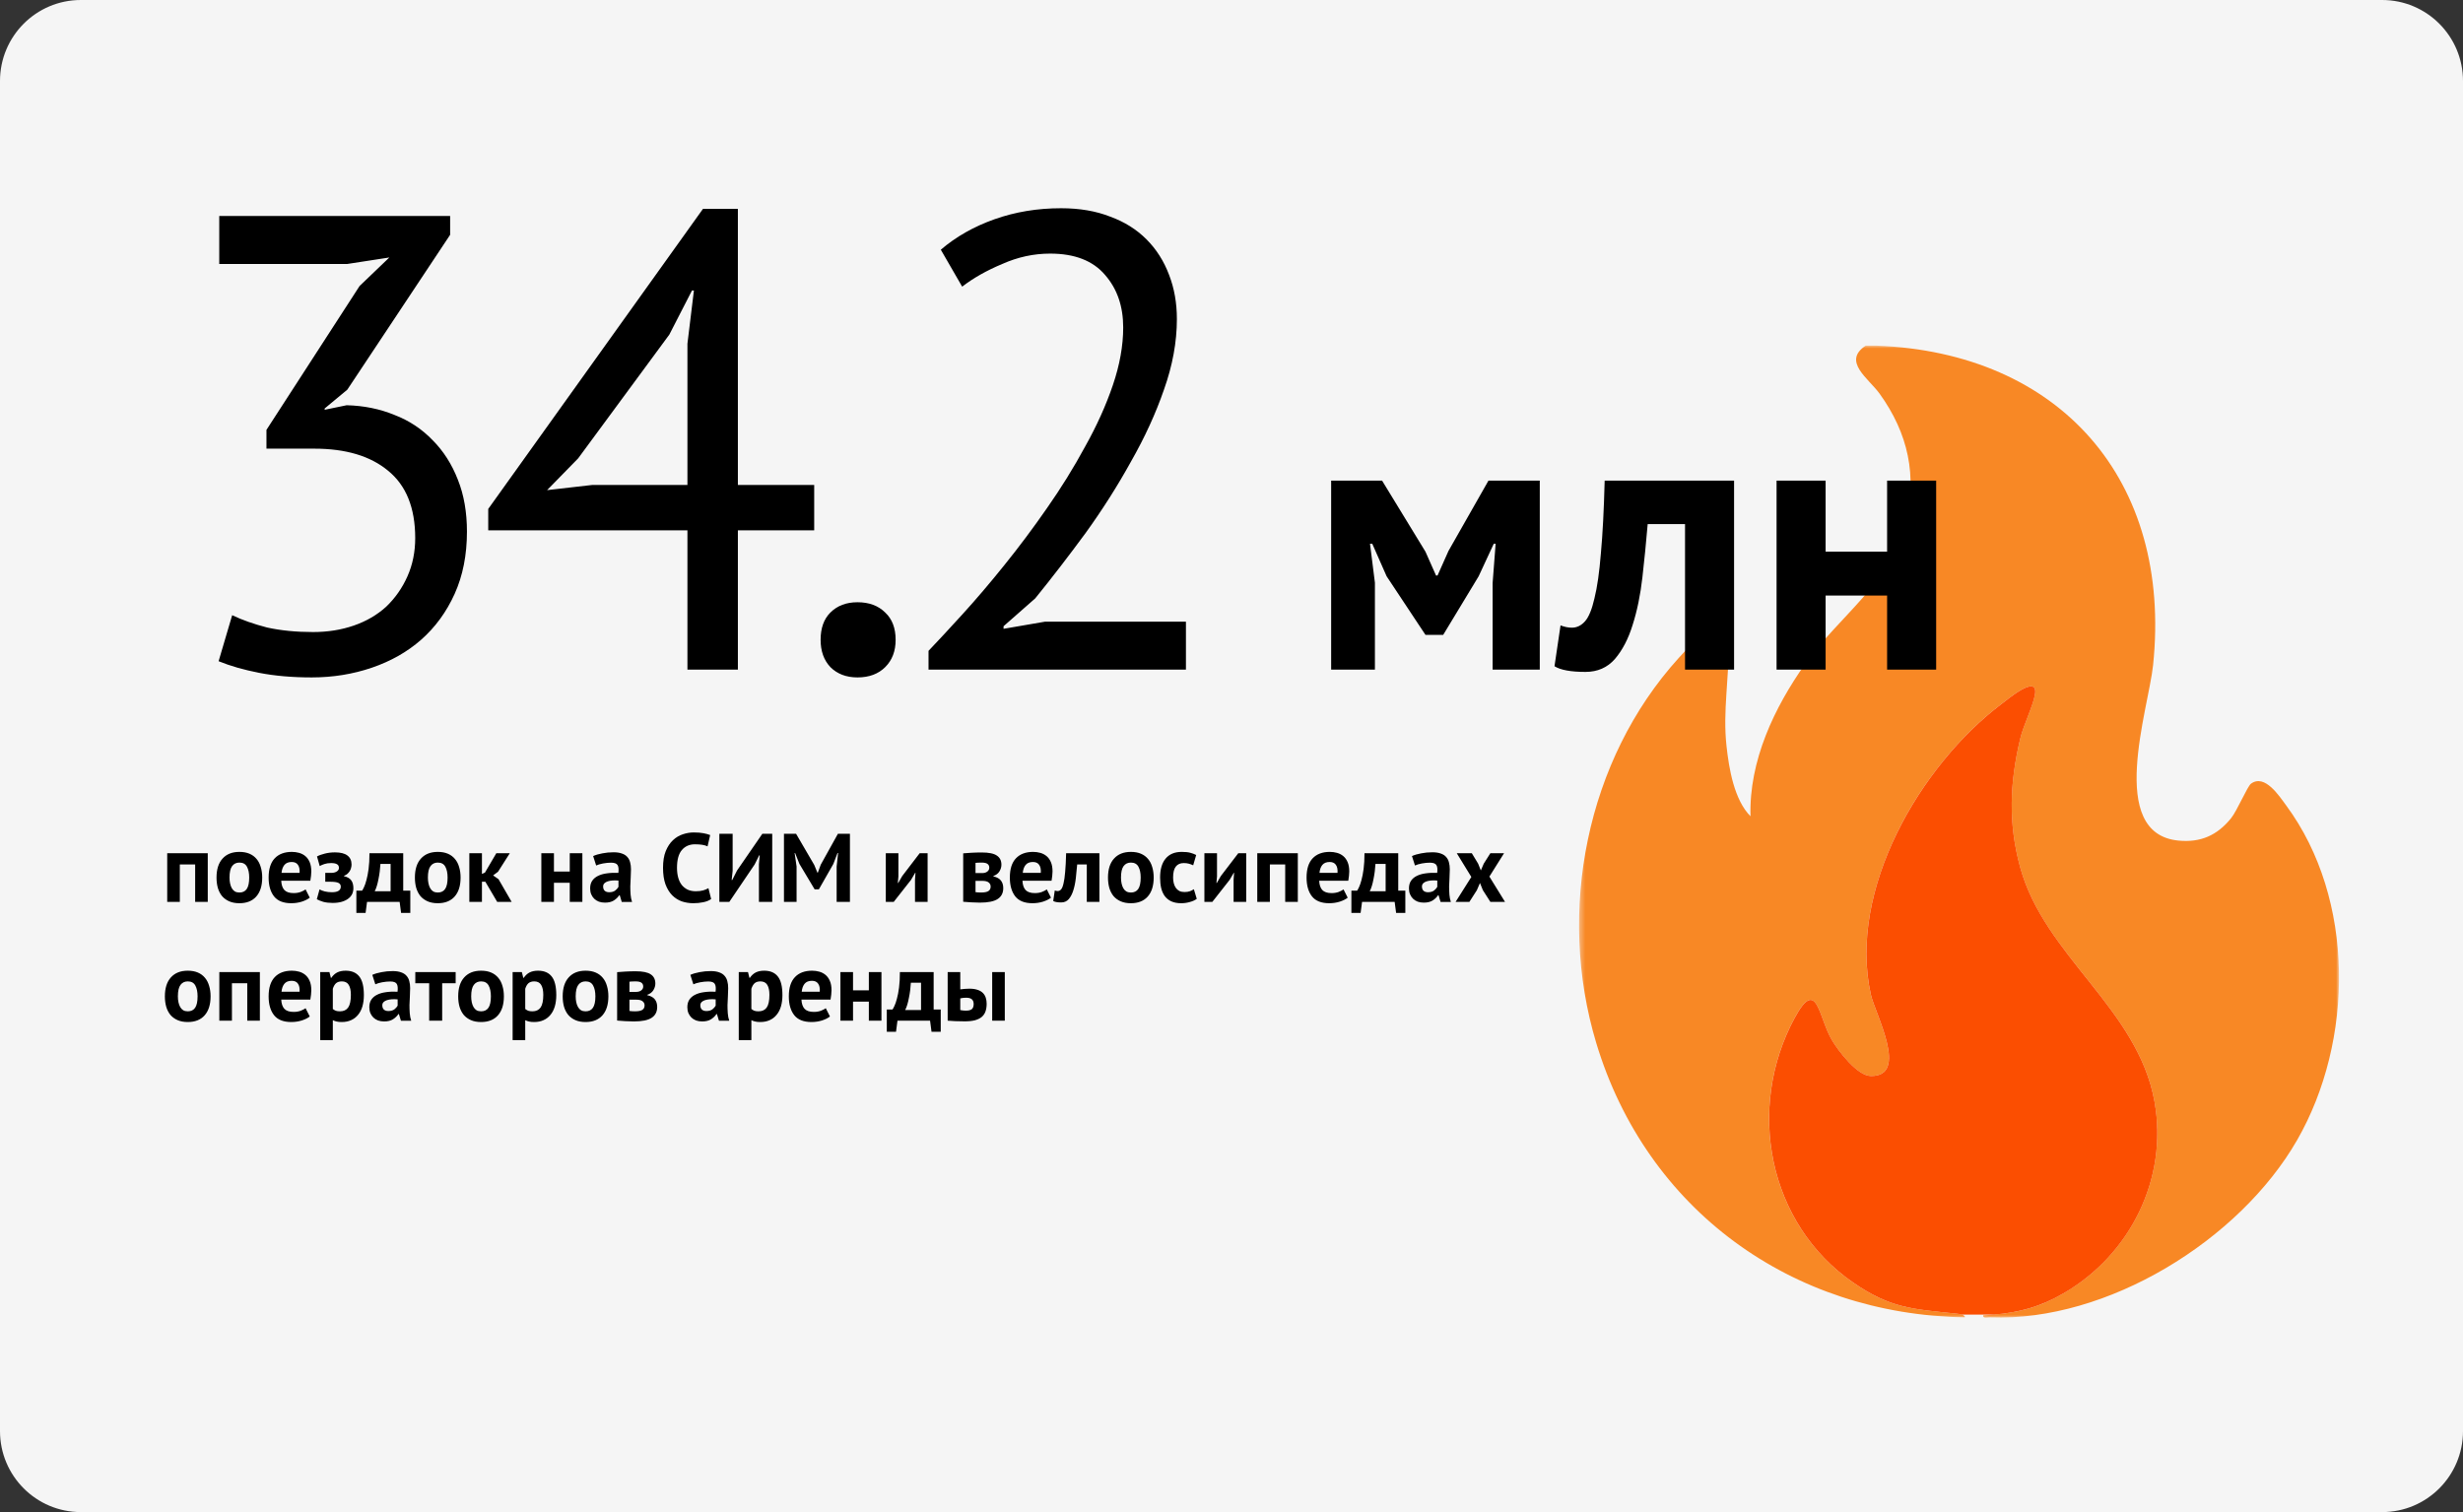 <svg width="456" height="280" viewBox="0 0 456 280" fill="none" xmlns="http://www.w3.org/2000/svg">
<rect x="0" y="0" width="456" height="280" fill="#333333" stroke="none"/>
<g clip-path="url(#clip0_197_11341)">
<path d="M441.033 0H14.967C6.701 0 0 6.716 0 15V265C0 273.284 6.701 280 14.967 280H441.033C449.299 280 456 273.284 456 265V15C456 6.716 449.299 0 441.033 0Z" fill="#F5F5F5"/>
<mask id="mask0_197_11341" style="mask-type:luminance" maskUnits="userSpaceOnUse" x="292" y="64" width="142" height="180">
<path d="M433.05 64H292.358V244H433.05V64Z" fill="white"/>
</mask>
<g mask="url(#mask0_197_11341)">
<path d="M347.32 64C381.359 65.272 402.187 88.842 398.624 123.163C397.768 131.396 389.935 154.348 403.31 155.655C407.422 156.057 410.482 154.691 413.046 151.532C414.192 150.121 416.077 145.607 416.756 145.114C419.31 143.262 421.957 147.376 423.272 149.157C436.072 166.496 435.831 192.784 425.277 211.136C414.605 229.691 390.127 244.783 368.471 243.944C368.017 243.925 367.078 244.226 367.168 243.571C372.846 243.27 377.111 242.347 382.023 239.498C394.35 232.353 401.414 218.307 398.89 204.044C395.834 186.772 378.546 177.105 374.014 160.624C371.783 152.511 372.068 144.945 374.014 136.798C374.619 134.28 376.398 130.711 376.744 128.625C377.401 124.661 371.64 129.533 370.571 130.342C355.491 141.73 342.032 164.829 346.374 184.216C347.154 187.698 353.504 199.33 346.37 199.251C343.839 199.221 340.366 194.629 339.149 192.588C336.648 188.391 336.452 180.753 332.27 188.466C323.208 205.173 327.32 226.597 343.077 237.484C349.975 242.25 354.034 242.396 362.061 243.232C362.444 243.274 363.822 243.383 363.788 243.936C331.707 243.439 304.84 224.022 295.531 193.138C288.19 168.785 293.665 140.743 310.792 121.846C312.019 120.49 315.842 116.24 317.479 116.327C319.116 116.413 319.965 117.84 320.005 119.406C320.167 125.614 318.928 131.592 319.645 138.142C320.103 142.355 321.072 148.122 324.088 151.152C323.791 140.909 328.477 131.02 334.271 122.858C340.526 114.049 349.918 108.037 352.742 97.06C355.036 88.142 353.279 80.248 347.988 72.896C345.961 70.08 340.988 66.91 345.435 63.996H347.309L347.32 64Z" fill="#F88825"/>
<path d="M382.027 239.501C377.713 242.001 373.901 243.014 369.193 243.432H363.219C362.802 243.304 362.284 243.258 362.069 243.236C354.041 242.4 349.982 242.253 343.084 237.487C327.329 226.6 323.217 205.173 332.278 188.47C336.461 180.756 336.652 188.394 339.157 192.592C340.373 194.632 343.846 199.225 346.378 199.251C353.512 199.33 347.158 187.698 346.381 184.216C342.04 164.829 355.498 141.73 370.578 130.342C371.648 129.536 377.409 124.661 376.751 128.625C376.406 130.715 374.622 134.28 374.021 136.802C372.073 144.945 371.787 152.515 374.021 160.627C378.55 177.105 395.838 186.776 398.895 204.044C401.421 218.307 394.359 232.353 382.031 239.501H382.027Z" fill="#FB4E01"/>
</g>
<path d="M57.953 117.04C60.667 117.04 63.182 116.64 65.497 115.84C67.812 115.04 69.807 113.88 71.484 112.36C73.16 110.76 74.477 108.88 75.435 106.72C76.393 104.56 76.872 102.2 76.872 99.64C76.872 94.04 75.195 89.88 71.843 87.16C68.57 84.44 64.02 83.08 58.193 83.08H49.332V79.6L66.574 52.96L72.082 47.68L64.299 48.88H40.591V40H83.338V43.48L64.299 72.16L60.109 75.64V75.88L64.18 75.04C67.373 75.12 70.326 75.72 73.04 76.84C75.754 77.88 78.109 79.44 80.105 81.52C82.1 83.52 83.657 85.96 84.775 88.84C85.892 91.64 86.451 94.84 86.451 98.44C86.451 102.76 85.692 106.6 84.176 109.96C82.659 113.32 80.584 116.16 77.95 118.48C75.395 120.72 72.362 122.44 68.849 123.64C65.337 124.84 61.625 125.44 57.714 125.44C54.122 125.44 50.889 125.16 48.015 124.6C45.141 124.04 42.627 123.32 40.472 122.44L42.986 113.92C44.822 114.8 46.977 115.56 49.452 116.2C52.006 116.76 54.84 117.04 57.953 117.04ZM150.741 98.2H136.612V124H127.272V98.2H90.393V94.24L130.146 38.68H136.612V89.8H150.741V98.2ZM127.272 63.64L128.47 53.8H128.11L123.92 61.96L107.037 84.88L101.289 90.76L109.671 89.8H127.272V63.64ZM151.928 118.48C151.928 116.32 152.527 114.64 153.724 113.44C155.002 112.16 156.678 111.52 158.753 111.52C160.909 111.52 162.625 112.16 163.902 113.44C165.179 114.64 165.818 116.32 165.818 118.48C165.818 120.56 165.179 122.24 163.902 123.52C162.625 124.8 160.909 125.44 158.753 125.44C156.678 125.44 155.002 124.8 153.724 123.52C152.527 122.24 151.928 120.56 151.928 118.48ZM217.888 59.08C217.888 63.32 217.089 67.68 215.493 72.16C213.976 76.56 211.941 81 209.386 85.48C206.912 89.96 204.118 94.36 201.005 98.68C197.891 102.92 194.778 106.96 191.665 110.8L185.798 115.96V116.44L193.461 115.12H219.564V124H171.908V120.52C173.665 118.68 175.78 116.4 178.255 113.68C180.729 110.96 183.283 107.96 185.918 104.68C188.632 101.32 191.266 97.8 193.82 94.12C196.455 90.36 198.809 86.56 200.885 82.72C203.04 78.88 204.756 75.08 206.034 71.32C207.311 67.56 207.949 64 207.949 60.64C207.949 56.72 206.832 53.48 204.597 50.92C202.362 48.28 198.969 46.96 194.419 46.96C191.386 46.96 188.432 47.6 185.559 48.88C182.685 50.08 180.21 51.48 178.135 53.08L174.183 46.24C176.977 43.84 180.29 41.96 184.122 40.6C187.953 39.24 192.064 38.56 196.455 38.56C199.887 38.56 202.92 39.08 205.555 40.12C208.189 41.08 210.424 42.48 212.26 44.32C214.096 46.16 215.493 48.36 216.451 50.92C217.409 53.4 217.888 56.12 217.888 59.08Z" fill="black"/>
<path d="M276.344 107.97L276.902 100.69H276.553L273.759 106.71L267.194 117.56H263.911L256.717 106.71L254.063 100.69H253.643L254.551 107.9V124H246.449V89H255.879L263.911 102.16L265.867 106.57H266.146L268.172 102.02L275.575 89H285.075V124H276.344V107.97ZM311.967 97.05H305.052C304.772 100.363 304.446 103.653 304.074 106.92C303.702 110.187 303.096 113.127 302.258 115.74C301.467 118.307 300.372 120.407 298.975 122.04C297.578 123.627 295.762 124.42 293.527 124.42C290.826 124.42 288.917 124.07 287.8 123.37L288.917 115.81C289.662 116.09 290.361 116.23 291.012 116.23C291.943 116.23 292.759 115.833 293.457 115.04C294.156 114.247 294.737 112.823 295.203 110.77C295.715 108.717 296.111 105.94 296.391 102.44C296.717 98.893 296.949 94.413 297.089 89H321.047V124H311.967V97.05ZM349.379 110.28H337.994V124H328.914V89H337.994V102.16H349.379V89H358.46V124H349.379V110.28Z" fill="black"/>
<path d="M36.131 160.07H33.293V167H30.958V158H38.466V167H36.131V160.07ZM40.087 162.5C40.087 160.976 40.458 159.806 41.2 158.99C41.942 158.162 42.984 157.748 44.325 157.748C45.044 157.748 45.666 157.862 46.193 158.09C46.72 158.318 47.157 158.642 47.504 159.062C47.852 159.47 48.109 159.968 48.276 160.556C48.456 161.144 48.546 161.792 48.546 162.5C48.546 164.024 48.175 165.2 47.432 166.028C46.702 166.844 45.666 167.252 44.325 167.252C43.607 167.252 42.984 167.138 42.457 166.91C41.93 166.682 41.487 166.364 41.128 165.956C40.781 165.536 40.517 165.032 40.338 164.444C40.17 163.856 40.087 163.208 40.087 162.5ZM42.493 162.5C42.493 162.896 42.529 163.262 42.601 163.598C42.673 163.934 42.781 164.228 42.924 164.48C43.068 164.732 43.254 164.93 43.481 165.074C43.721 165.206 44.002 165.272 44.325 165.272C44.936 165.272 45.391 165.05 45.69 164.606C45.989 164.162 46.139 163.46 46.139 162.5C46.139 161.672 46.002 161.006 45.726 160.502C45.451 159.986 44.984 159.728 44.325 159.728C43.75 159.728 43.301 159.944 42.978 160.376C42.655 160.808 42.493 161.516 42.493 162.5ZM57.349 166.226C56.989 166.514 56.498 166.76 55.876 166.964C55.265 167.156 54.612 167.252 53.918 167.252C52.469 167.252 51.41 166.832 50.739 165.992C50.069 165.14 49.733 163.976 49.733 162.5C49.733 160.916 50.11 159.728 50.865 158.936C51.619 158.144 52.679 157.748 54.044 157.748C54.499 157.748 54.942 157.808 55.373 157.928C55.804 158.048 56.187 158.246 56.522 158.522C56.858 158.798 57.127 159.17 57.331 159.638C57.534 160.106 57.636 160.688 57.636 161.384C57.636 161.636 57.618 161.906 57.582 162.194C57.558 162.482 57.516 162.782 57.456 163.094H52.068C52.104 163.85 52.296 164.42 52.643 164.804C53.002 165.188 53.577 165.38 54.367 165.38C54.858 165.38 55.295 165.308 55.678 165.164C56.073 165.008 56.373 164.852 56.576 164.696L57.349 166.226ZM54.008 159.62C53.397 159.62 52.942 159.806 52.643 160.178C52.355 160.538 52.182 161.024 52.122 161.636H55.463C55.511 160.988 55.409 160.49 55.157 160.142C54.918 159.794 54.535 159.62 54.008 159.62ZM60.219 163.274V161.636H61.315C61.734 161.636 62.075 161.552 62.338 161.384C62.614 161.216 62.751 160.994 62.751 160.718C62.751 160.394 62.632 160.166 62.392 160.034C62.153 159.89 61.788 159.818 61.297 159.818C60.83 159.818 60.416 159.878 60.057 159.998C59.698 160.118 59.411 160.244 59.195 160.376L58.692 158.594C59.051 158.39 59.525 158.216 60.111 158.072C60.71 157.916 61.344 157.838 62.015 157.838C63.045 157.838 63.811 158.03 64.314 158.414C64.829 158.798 65.086 159.356 65.086 160.088C65.086 160.292 65.056 160.502 64.996 160.718C64.949 160.922 64.865 161.12 64.745 161.312C64.625 161.504 64.476 161.678 64.296 161.834C64.128 161.978 63.925 162.092 63.685 162.176V162.248C64.32 162.392 64.769 162.65 65.032 163.022C65.296 163.382 65.427 163.868 65.427 164.48C65.427 164.864 65.35 165.224 65.194 165.56C65.038 165.884 64.799 166.166 64.476 166.406C64.164 166.646 63.769 166.838 63.29 166.982C62.811 167.126 62.242 167.198 61.584 167.198C60.925 167.198 60.351 167.132 59.86 167C59.381 166.856 58.98 166.694 58.656 166.514L59.159 164.696C59.435 164.852 59.764 164.978 60.147 165.074C60.542 165.17 60.979 165.218 61.458 165.218C62.548 165.218 63.093 164.87 63.093 164.174C63.093 163.862 62.949 163.634 62.662 163.49C62.386 163.346 61.865 163.274 61.099 163.274H60.219ZM75.964 169.052H74.258L73.988 167H67.954L67.684 169.052H65.978V164.93H67.037C67.133 164.798 67.253 164.576 67.397 164.264C67.552 163.94 67.702 163.502 67.846 162.95C68.001 162.398 68.133 161.714 68.241 160.898C68.349 160.082 68.403 159.116 68.403 158H74.653V164.93H75.964V169.052ZM72.318 165.038V159.98H70.432C70.408 160.412 70.366 160.874 70.306 161.366C70.246 161.846 70.169 162.314 70.073 162.77C69.989 163.226 69.887 163.652 69.767 164.048C69.648 164.444 69.516 164.774 69.372 165.038H72.318ZM76.814 162.5C76.814 160.976 77.186 159.806 77.928 158.99C78.671 158.162 79.712 157.748 81.053 157.748C81.772 157.748 82.394 157.862 82.921 158.09C83.448 158.318 83.885 158.642 84.232 159.062C84.579 159.47 84.837 159.968 85.005 160.556C85.184 161.144 85.274 161.792 85.274 162.5C85.274 164.024 84.903 165.2 84.16 166.028C83.43 166.844 82.394 167.252 81.053 167.252C80.335 167.252 79.712 167.138 79.185 166.91C78.659 166.682 78.216 166.364 77.856 165.956C77.509 165.536 77.246 165.032 77.066 164.444C76.898 163.856 76.814 163.208 76.814 162.5ZM79.221 162.5C79.221 162.896 79.257 163.262 79.329 163.598C79.401 163.934 79.509 164.228 79.652 164.48C79.796 164.732 79.982 164.93 80.209 165.074C80.449 165.206 80.73 165.272 81.053 165.272C81.664 165.272 82.119 165.05 82.418 164.606C82.718 164.162 82.867 163.46 82.867 162.5C82.867 161.672 82.73 161.006 82.454 160.502C82.179 159.986 81.712 159.728 81.053 159.728C80.478 159.728 80.029 159.944 79.706 160.376C79.383 160.808 79.221 161.516 79.221 162.5ZM89.856 163.274H89.227V167H86.892V158H89.227V161.834L89.784 161.582L91.885 158H94.382L92.209 161.42L91.293 162.104L92.299 162.806L94.723 167H92.047L89.856 163.274ZM105.485 163.472H102.557V167H100.223V158H102.557V161.384H105.485V158H107.82V167H105.485V163.472ZM109.815 158.522C110.294 158.306 110.863 158.138 111.522 158.018C112.18 157.886 112.869 157.82 113.587 157.82C114.21 157.82 114.731 157.898 115.15 158.054C115.569 158.198 115.898 158.408 116.138 158.684C116.389 158.96 116.563 159.29 116.658 159.674C116.766 160.058 116.82 160.49 116.82 160.97C116.82 161.498 116.802 162.032 116.766 162.572C116.73 163.1 116.706 163.622 116.694 164.138C116.694 164.654 116.712 165.158 116.748 165.65C116.784 166.13 116.874 166.586 117.018 167.018H115.114L114.737 165.776H114.647C114.407 166.148 114.072 166.472 113.641 166.748C113.222 167.012 112.677 167.144 112.007 167.144C111.588 167.144 111.21 167.084 110.875 166.964C110.54 166.832 110.253 166.652 110.013 166.424C109.774 166.184 109.588 165.908 109.456 165.596C109.325 165.272 109.259 164.912 109.259 164.516C109.259 163.964 109.378 163.502 109.618 163.13C109.869 162.746 110.223 162.44 110.678 162.212C111.145 161.972 111.695 161.81 112.33 161.726C112.977 161.63 113.695 161.6 114.485 161.636C114.569 160.964 114.521 160.484 114.342 160.196C114.162 159.896 113.761 159.746 113.138 159.746C112.671 159.746 112.174 159.794 111.647 159.89C111.133 159.986 110.708 160.112 110.372 160.268L109.815 158.522ZM112.779 165.218C113.246 165.218 113.617 165.116 113.893 164.912C114.168 164.696 114.371 164.468 114.503 164.228V163.058C114.132 163.022 113.773 163.016 113.426 163.04C113.09 163.064 112.791 163.118 112.528 163.202C112.264 163.286 112.055 163.406 111.899 163.562C111.743 163.718 111.665 163.916 111.665 164.156C111.665 164.492 111.761 164.756 111.953 164.948C112.156 165.128 112.432 165.218 112.779 165.218ZM131.662 166.478C131.278 166.754 130.787 166.952 130.189 167.072C129.602 167.192 128.997 167.252 128.375 167.252C127.62 167.252 126.902 167.138 126.219 166.91C125.549 166.67 124.956 166.292 124.441 165.776C123.927 165.248 123.513 164.57 123.202 163.742C122.903 162.902 122.753 161.888 122.753 160.7C122.753 159.464 122.921 158.432 123.256 157.604C123.603 156.764 124.046 156.092 124.585 155.588C125.136 155.072 125.747 154.706 126.417 154.49C127.088 154.262 127.758 154.148 128.429 154.148C129.147 154.148 129.752 154.196 130.243 154.292C130.746 154.388 131.159 154.502 131.482 154.634L130.997 156.722C130.722 156.59 130.392 156.494 130.009 156.434C129.638 156.374 129.183 156.344 128.644 156.344C127.65 156.344 126.848 156.698 126.237 157.406C125.639 158.114 125.339 159.212 125.339 160.7C125.339 161.348 125.411 161.942 125.555 162.482C125.699 163.01 125.914 163.466 126.202 163.85C126.501 164.222 126.866 164.516 127.297 164.732C127.74 164.936 128.249 165.038 128.824 165.038C129.363 165.038 129.818 164.984 130.189 164.876C130.56 164.768 130.883 164.63 131.159 164.462L131.662 166.478ZM140.509 160.016L140.653 158.378H140.563L139.719 160.07L135.031 167H133.181V154.4H135.642V161.258L135.462 162.95H135.57L136.45 161.204L141.138 154.4H142.97V167H140.509V160.016ZM154.896 160.466L155.165 157.964H155.057L154.285 159.98L151.609 164.678H150.819L147.999 159.962L147.208 157.964H147.119L147.478 160.448V167H145.143V154.4H147.388L150.747 160.16L151.339 161.6H151.411L151.95 160.124L155.129 154.4H157.356V167H154.896V160.466ZM169.403 162.896L169.493 161.618H169.439L168.666 162.932L165.469 167H163.997V158H166.332V162.284L166.224 163.508H166.296L167.032 162.23L170.265 158H171.738V167H169.403V162.896ZM178.326 158.018C178.745 157.982 179.248 157.946 179.835 157.91C180.434 157.874 181.074 157.856 181.757 157.856C183.074 157.856 184.008 158.048 184.559 158.432C185.121 158.804 185.403 159.368 185.403 160.124C185.403 160.544 185.283 160.952 185.044 161.348C184.804 161.744 184.427 162.032 183.912 162.212V162.284C184.559 162.428 185.026 162.686 185.313 163.058C185.6 163.418 185.744 163.886 185.744 164.462C185.744 165.362 185.397 166.034 184.702 166.478C184.02 166.922 182.918 167.144 181.397 167.144C180.895 167.144 180.362 167.126 179.799 167.09C179.236 167.066 178.745 167.03 178.326 166.982V158.018ZM180.607 165.2C180.775 165.224 180.931 165.242 181.074 165.254C181.218 165.266 181.397 165.272 181.613 165.272C182.26 165.272 182.721 165.182 182.996 165.002C183.271 164.822 183.409 164.546 183.409 164.174C183.409 163.862 183.289 163.61 183.05 163.418C182.822 163.214 182.409 163.112 181.811 163.112H180.607V165.2ZM181.847 161.672C182.23 161.672 182.541 161.582 182.78 161.402C183.032 161.21 183.158 160.97 183.158 160.682C183.158 160.37 183.05 160.136 182.834 159.98C182.631 159.812 182.254 159.728 181.703 159.728C181.427 159.728 181.206 159.734 181.038 159.746C180.883 159.758 180.739 159.77 180.607 159.782V161.672H181.847ZM194.579 166.226C194.219 166.514 193.728 166.76 193.106 166.964C192.495 167.156 191.843 167.252 191.148 167.252C189.699 167.252 188.64 166.832 187.969 165.992C187.299 165.14 186.963 163.976 186.963 162.5C186.963 160.916 187.34 159.728 188.095 158.936C188.849 158.144 189.909 157.748 191.274 157.748C191.729 157.748 192.172 157.808 192.603 157.928C193.034 158.048 193.417 158.246 193.752 158.522C194.088 158.798 194.357 159.17 194.561 159.638C194.764 160.106 194.866 160.688 194.866 161.384C194.866 161.636 194.848 161.906 194.812 162.194C194.788 162.482 194.746 162.782 194.686 163.094H189.298C189.334 163.85 189.526 164.42 189.873 164.804C190.232 165.188 190.807 165.38 191.597 165.38C192.088 165.38 192.525 165.308 192.908 165.164C193.303 165.008 193.603 164.852 193.806 164.696L194.579 166.226ZM191.238 159.62C190.627 159.62 190.172 159.806 189.873 160.178C189.586 160.538 189.412 161.024 189.352 161.636H192.693C192.741 160.988 192.639 160.49 192.387 160.142C192.148 159.794 191.765 159.62 191.238 159.62ZM201.208 160.07H199.43C199.358 160.922 199.274 161.768 199.179 162.608C199.083 163.448 198.927 164.204 198.712 164.876C198.508 165.536 198.227 166.076 197.867 166.496C197.508 166.904 197.041 167.108 196.466 167.108C195.772 167.108 195.281 167.018 194.994 166.838L195.281 164.894C195.473 164.966 195.652 165.002 195.82 165.002C196.059 165.002 196.269 164.9 196.448 164.696C196.628 164.492 196.778 164.126 196.897 163.598C197.029 163.07 197.131 162.356 197.203 161.456C197.287 160.544 197.347 159.392 197.382 158H203.543V167H201.208V160.07ZM205.134 162.5C205.134 160.976 205.506 159.806 206.248 158.99C206.99 158.162 208.032 157.748 209.373 157.748C210.092 157.748 210.714 157.862 211.241 158.09C211.768 158.318 212.205 158.642 212.552 159.062C212.899 159.47 213.157 159.968 213.324 160.556C213.504 161.144 213.594 161.792 213.594 162.5C213.594 164.024 213.223 165.2 212.48 166.028C211.75 166.844 210.714 167.252 209.373 167.252C208.655 167.252 208.032 167.138 207.505 166.91C206.978 166.682 206.535 166.364 206.176 165.956C205.829 165.536 205.565 165.032 205.386 164.444C205.218 163.856 205.134 163.208 205.134 162.5ZM207.541 162.5C207.541 162.896 207.577 163.262 207.649 163.598C207.721 163.934 207.829 164.228 207.972 164.48C208.116 164.732 208.301 164.93 208.529 165.074C208.768 165.206 209.05 165.272 209.373 165.272C209.984 165.272 210.439 165.05 210.738 164.606C211.037 164.162 211.187 163.46 211.187 162.5C211.187 161.672 211.049 161.006 210.774 160.502C210.499 159.986 210.032 159.728 209.373 159.728C208.798 159.728 208.349 159.944 208.026 160.376C207.703 160.808 207.541 161.516 207.541 162.5ZM221.57 166.442C221.211 166.706 220.774 166.904 220.259 167.036C219.756 167.18 219.236 167.252 218.697 167.252C217.978 167.252 217.368 167.138 216.865 166.91C216.374 166.682 215.973 166.364 215.661 165.956C215.35 165.536 215.123 165.032 214.979 164.444C214.847 163.856 214.781 163.208 214.781 162.5C214.781 160.976 215.123 159.806 215.805 158.99C216.488 158.162 217.481 157.748 218.787 157.748C219.445 157.748 219.972 157.802 220.367 157.91C220.774 158.018 221.139 158.156 221.463 158.324L220.906 160.232C220.63 160.1 220.355 159.998 220.08 159.926C219.816 159.854 219.511 159.818 219.164 159.818C218.517 159.818 218.026 160.034 217.691 160.466C217.356 160.886 217.188 161.564 217.188 162.5C217.188 162.884 217.23 163.238 217.314 163.562C217.398 163.886 217.523 164.168 217.691 164.408C217.859 164.648 218.074 164.84 218.337 164.984C218.613 165.116 218.93 165.182 219.289 165.182C219.685 165.182 220.02 165.134 220.295 165.038C220.571 164.93 220.816 164.804 221.032 164.66L221.57 166.442ZM228.388 162.896L228.478 161.618H228.424L227.652 162.932L224.455 167H222.982V158H225.317V162.284L225.209 163.508H225.281L226.018 162.23L229.251 158H230.723V167H228.388V162.896ZM237.942 160.07H235.105V167H232.77V158H240.277V167H237.942V160.07ZM249.513 166.226C249.154 166.514 248.663 166.76 248.04 166.964C247.43 167.156 246.777 167.252 246.083 167.252C244.634 167.252 243.574 166.832 242.904 165.992C242.233 165.14 241.898 163.976 241.898 162.5C241.898 160.916 242.275 159.728 243.029 158.936C243.784 158.144 244.843 157.748 246.208 157.748C246.663 157.748 247.106 157.808 247.537 157.928C247.969 158.048 248.352 158.246 248.687 158.522C249.022 158.798 249.292 159.17 249.495 159.638C249.699 160.106 249.8 160.688 249.8 161.384C249.8 161.636 249.783 161.906 249.747 162.194C249.723 162.482 249.681 162.782 249.621 163.094H244.233C244.269 163.85 244.46 164.42 244.807 164.804C245.167 165.188 245.741 165.38 246.532 165.38C247.023 165.38 247.46 165.308 247.843 165.164C248.238 165.008 248.537 164.852 248.741 164.696L249.513 166.226ZM246.172 159.62C245.562 159.62 245.107 159.806 244.807 160.178C244.52 160.538 244.346 161.024 244.287 161.636H247.627C247.675 160.988 247.573 160.49 247.322 160.142C247.082 159.794 246.699 159.62 246.172 159.62ZM260.183 169.052H258.476L258.207 167H252.172L251.903 169.052H250.197V164.93H251.256C251.352 164.798 251.472 164.576 251.616 164.264C251.771 163.94 251.921 163.502 252.065 162.95C252.22 162.398 252.352 161.714 252.46 160.898C252.567 160.082 252.621 159.116 252.621 158H258.872V164.93H260.183V169.052ZM256.537 165.038V159.98H254.651C254.627 160.412 254.585 160.874 254.525 161.366C254.465 161.846 254.387 162.314 254.292 162.77C254.208 163.226 254.106 163.652 253.986 164.048C253.867 164.444 253.735 164.774 253.591 165.038H256.537ZM261.411 158.522C261.89 158.306 262.459 158.138 263.117 158.018C263.776 157.886 264.464 157.82 265.183 157.82C265.805 157.82 266.326 157.898 266.745 158.054C267.164 158.198 267.494 158.408 267.733 158.684C267.985 158.96 268.158 159.29 268.254 159.674C268.362 160.058 268.416 160.49 268.416 160.97C268.416 161.498 268.398 162.032 268.362 162.572C268.326 163.1 268.302 163.622 268.29 164.138C268.29 164.654 268.308 165.158 268.344 165.65C268.38 166.13 268.47 166.586 268.613 167.018H266.709L266.332 165.776H266.242C266.003 166.148 265.668 166.472 265.237 166.748C264.818 167.012 264.273 167.144 263.602 167.144C263.183 167.144 262.806 167.084 262.471 166.964C262.135 166.832 261.848 166.652 261.609 166.424C261.369 166.184 261.184 165.908 261.052 165.596C260.92 165.272 260.854 164.912 260.854 164.516C260.854 163.964 260.974 163.502 261.213 163.13C261.465 162.746 261.818 162.44 262.273 162.212C262.74 161.972 263.291 161.81 263.926 161.726C264.572 161.63 265.291 161.6 266.081 161.636C266.165 160.964 266.117 160.484 265.937 160.196C265.757 159.896 265.356 159.746 264.734 159.746C264.267 159.746 263.77 159.794 263.243 159.89C262.728 159.986 262.303 160.112 261.968 160.268L261.411 158.522ZM264.375 165.218C264.842 165.218 265.213 165.116 265.488 164.912C265.763 164.696 265.967 164.468 266.099 164.228V163.058C265.728 163.022 265.368 163.016 265.021 163.04C264.686 163.064 264.386 163.118 264.123 163.202C263.86 163.286 263.65 163.406 263.494 163.562C263.339 163.718 263.261 163.916 263.261 164.156C263.261 164.492 263.357 164.756 263.548 164.948C263.752 165.128 264.027 165.218 264.375 165.218ZM272.404 162.392L269.71 158H272.494L273.661 159.926L274.164 161.186L274.703 159.926L275.924 158H278.457L275.745 162.32L278.636 167H275.924L274.541 164.84L274.002 163.508L273.428 164.84L272.045 167H269.494L272.404 162.392ZM30.527 184.5C30.527 182.976 30.898 181.806 31.641 180.99C32.383 180.162 33.425 179.748 34.766 179.748C35.484 179.748 36.107 179.862 36.634 180.09C37.161 180.318 37.598 180.642 37.945 181.062C38.292 181.47 38.55 181.968 38.717 182.556C38.897 183.144 38.987 183.792 38.987 184.5C38.987 186.024 38.616 187.2 37.873 188.028C37.143 188.844 36.107 189.252 34.766 189.252C34.048 189.252 33.425 189.138 32.898 188.91C32.371 188.682 31.928 188.364 31.569 187.956C31.222 187.536 30.958 187.032 30.779 186.444C30.611 185.856 30.527 185.208 30.527 184.5ZM32.934 184.5C32.934 184.896 32.97 185.262 33.042 185.598C33.114 185.934 33.221 186.228 33.365 186.48C33.509 186.732 33.694 186.93 33.922 187.074C34.161 187.206 34.443 187.272 34.766 187.272C35.377 187.272 35.832 187.05 36.131 186.606C36.43 186.162 36.58 185.46 36.58 184.5C36.58 183.672 36.442 183.006 36.167 182.502C35.892 181.986 35.425 181.728 34.766 181.728C34.191 181.728 33.742 181.944 33.419 182.376C33.096 182.808 32.934 183.516 32.934 184.5ZM45.778 182.07H42.94V189H40.605V180H48.113V189H45.778V182.07ZM57.349 188.226C56.989 188.514 56.498 188.76 55.876 188.964C55.265 189.156 54.612 189.252 53.918 189.252C52.469 189.252 51.41 188.832 50.739 187.992C50.069 187.14 49.733 185.976 49.733 184.5C49.733 182.916 50.11 181.728 50.865 180.936C51.619 180.144 52.679 179.748 54.044 179.748C54.499 179.748 54.942 179.808 55.373 179.928C55.804 180.048 56.187 180.246 56.522 180.522C56.858 180.798 57.127 181.17 57.331 181.638C57.534 182.106 57.636 182.688 57.636 183.384C57.636 183.636 57.618 183.906 57.582 184.194C57.558 184.482 57.516 184.782 57.456 185.094H52.068C52.104 185.85 52.296 186.42 52.643 186.804C53.002 187.188 53.577 187.38 54.367 187.38C54.858 187.38 55.295 187.308 55.678 187.164C56.073 187.008 56.373 186.852 56.576 186.696L57.349 188.226ZM54.008 181.62C53.397 181.62 52.942 181.806 52.643 182.178C52.355 182.538 52.182 183.024 52.122 183.636H55.463C55.511 182.988 55.409 182.49 55.157 182.142C54.918 181.794 54.535 181.62 54.008 181.62ZM59.285 180H60.991L61.261 181.08H61.333C61.644 180.624 62.009 180.288 62.428 180.072C62.859 179.856 63.38 179.748 63.991 179.748C65.116 179.748 65.96 180.108 66.523 180.828C67.086 181.536 67.367 182.682 67.367 184.266C67.367 185.034 67.277 185.73 67.098 186.354C66.918 186.966 66.649 187.488 66.29 187.92C65.942 188.352 65.511 188.682 64.996 188.91C64.494 189.138 63.913 189.252 63.254 189.252C62.883 189.252 62.578 189.222 62.338 189.162C62.099 189.114 61.859 189.03 61.62 188.91V192.6H59.285V180ZM63.29 181.728C62.835 181.728 62.476 181.842 62.213 182.07C61.961 182.298 61.764 182.64 61.62 183.096V186.84C61.788 186.972 61.967 187.08 62.159 187.164C62.362 187.236 62.626 187.272 62.949 187.272C63.62 187.272 64.122 187.038 64.458 186.57C64.793 186.09 64.96 185.304 64.96 184.212C64.96 183.42 64.829 182.808 64.565 182.376C64.302 181.944 63.877 181.728 63.29 181.728ZM68.93 180.522C69.409 180.306 69.978 180.138 70.637 180.018C71.295 179.886 71.984 179.82 72.702 179.82C73.325 179.82 73.846 179.898 74.265 180.054C74.684 180.198 75.013 180.408 75.253 180.684C75.504 180.96 75.678 181.29 75.773 181.674C75.881 182.058 75.935 182.49 75.935 182.97C75.935 183.498 75.917 184.032 75.881 184.572C75.845 185.1 75.821 185.622 75.809 186.138C75.809 186.654 75.827 187.158 75.863 187.65C75.899 188.13 75.989 188.586 76.133 189.018H74.229L73.852 187.776H73.762C73.522 188.148 73.187 188.472 72.756 188.748C72.337 189.012 71.792 189.144 71.122 189.144C70.703 189.144 70.326 189.084 69.99 188.964C69.655 188.832 69.368 188.652 69.128 188.424C68.889 188.184 68.703 187.908 68.571 187.596C68.44 187.272 68.374 186.912 68.374 186.516C68.374 185.964 68.493 185.502 68.733 185.13C68.984 184.746 69.338 184.44 69.793 184.212C70.26 183.972 70.81 183.81 71.445 183.726C72.092 183.63 72.81 183.6 73.6 183.636C73.684 182.964 73.636 182.484 73.457 182.196C73.277 181.896 72.876 181.746 72.253 181.746C71.786 181.746 71.289 181.794 70.763 181.89C70.248 181.986 69.823 182.112 69.487 182.268L68.93 180.522ZM71.894 187.218C72.361 187.218 72.732 187.116 73.008 186.912C73.283 186.696 73.487 186.468 73.618 186.228V185.058C73.247 185.022 72.888 185.016 72.541 185.04C72.205 185.064 71.906 185.118 71.643 185.202C71.379 185.286 71.17 185.406 71.014 185.562C70.858 185.718 70.781 185.916 70.781 186.156C70.781 186.492 70.876 186.756 71.068 186.948C71.271 187.128 71.547 187.218 71.894 187.218ZM84.36 182.07H81.864V189H79.457V182.07H76.889V180H84.36V182.07ZM84.83 184.5C84.83 182.976 85.201 181.806 85.944 180.99C86.686 180.162 87.728 179.748 89.069 179.748C89.787 179.748 90.41 179.862 90.937 180.09C91.464 180.318 91.901 180.642 92.248 181.062C92.595 181.47 92.853 181.968 93.02 182.556C93.2 183.144 93.29 183.792 93.29 184.5C93.29 186.024 92.918 187.2 92.176 188.028C91.446 188.844 90.41 189.252 89.069 189.252C88.35 189.252 87.728 189.138 87.201 188.91C86.674 188.682 86.231 188.364 85.872 187.956C85.525 187.536 85.261 187.032 85.082 186.444C84.914 185.856 84.83 185.208 84.83 184.5ZM87.237 184.5C87.237 184.896 87.273 185.262 87.345 185.598C87.416 185.934 87.524 186.228 87.668 186.48C87.812 186.732 87.997 186.93 88.225 187.074C88.464 187.206 88.746 187.272 89.069 187.272C89.68 187.272 90.135 187.05 90.434 186.606C90.733 186.162 90.883 185.46 90.883 184.5C90.883 183.672 90.745 183.006 90.47 182.502C90.194 181.986 89.727 181.728 89.069 181.728C88.494 181.728 88.045 181.944 87.722 182.376C87.398 182.808 87.237 183.516 87.237 184.5ZM94.908 180H96.614L96.884 181.08H96.956C97.267 180.624 97.632 180.288 98.051 180.072C98.482 179.856 99.003 179.748 99.614 179.748C100.739 179.748 101.584 180.108 102.146 180.828C102.709 181.536 102.99 182.682 102.99 184.266C102.99 185.034 102.901 185.73 102.721 186.354C102.541 186.966 102.272 187.488 101.913 187.92C101.566 188.352 101.134 188.682 100.62 188.91C100.117 189.138 99.536 189.252 98.877 189.252C98.506 189.252 98.201 189.222 97.961 189.162C97.722 189.114 97.482 189.03 97.243 188.91V192.6H94.908V180ZM98.913 181.728C98.458 181.728 98.099 181.842 97.835 182.07C97.584 182.298 97.386 182.64 97.243 183.096V186.84C97.41 186.972 97.59 187.08 97.782 187.164C97.985 187.236 98.249 187.272 98.572 187.272C99.243 187.272 99.745 187.038 100.081 186.57C100.416 186.09 100.584 185.304 100.584 184.212C100.584 183.42 100.452 182.808 100.189 182.376C99.925 181.944 99.5 181.728 98.913 181.728ZM104.177 184.5C104.177 182.976 104.548 181.806 105.29 180.99C106.033 180.162 107.074 179.748 108.416 179.748C109.134 179.748 109.757 179.862 110.283 180.09C110.81 180.318 111.247 180.642 111.595 181.062C111.942 181.47 112.199 181.968 112.367 182.556C112.546 183.144 112.636 183.792 112.636 184.5C112.636 186.024 112.265 187.2 111.523 188.028C110.792 188.844 109.757 189.252 108.416 189.252C107.697 189.252 107.074 189.138 106.548 188.91C106.021 188.682 105.578 188.364 105.219 187.956C104.871 187.536 104.608 187.032 104.428 186.444C104.261 185.856 104.177 185.208 104.177 184.5ZM106.584 184.5C106.584 184.896 106.619 185.262 106.691 185.598C106.763 185.934 106.871 186.228 107.015 186.48C107.158 186.732 107.344 186.93 107.571 187.074C107.811 187.206 108.092 187.272 108.416 187.272C109.026 187.272 109.481 187.05 109.781 186.606C110.08 186.162 110.23 185.46 110.23 184.5C110.23 183.672 110.092 183.006 109.816 182.502C109.541 181.986 109.074 181.728 108.416 181.728C107.841 181.728 107.392 181.944 107.068 182.376C106.745 182.808 106.584 183.516 106.584 184.5ZM114.255 180.018C114.674 179.982 115.177 179.946 115.763 179.91C116.362 179.874 117.003 179.856 117.685 179.856C119.002 179.856 119.936 180.048 120.487 180.432C121.05 180.804 121.331 181.368 121.331 182.124C121.331 182.544 121.211 182.952 120.972 183.348C120.733 183.744 120.355 184.032 119.84 184.212V184.284C120.487 184.428 120.954 184.686 121.241 185.058C121.529 185.418 121.672 185.886 121.672 186.462C121.672 187.362 121.325 188.034 120.631 188.478C119.948 188.922 118.847 189.144 117.326 189.144C116.823 189.144 116.29 189.126 115.728 189.09C115.165 189.066 114.674 189.03 114.255 188.982V180.018ZM116.536 187.2C116.703 187.224 116.859 187.242 117.003 187.254C117.146 187.266 117.326 187.272 117.542 187.272C118.188 187.272 118.649 187.182 118.924 187.002C119.2 186.822 119.338 186.546 119.338 186.174C119.338 185.862 119.218 185.61 118.978 185.418C118.751 185.214 118.338 185.112 117.739 185.112H116.536V187.2ZM117.775 183.672C118.158 183.672 118.469 183.582 118.709 183.402C118.96 183.21 119.086 182.97 119.086 182.682C119.086 182.37 118.978 182.136 118.763 181.98C118.559 181.812 118.182 181.728 117.631 181.728C117.356 181.728 117.134 181.734 116.967 181.746C116.811 181.758 116.667 181.77 116.536 181.782V183.672H117.775ZM127.811 180.522C128.29 180.306 128.859 180.138 129.517 180.018C130.176 179.886 130.864 179.82 131.583 179.82C132.205 179.82 132.726 179.898 133.145 180.054C133.564 180.198 133.894 180.408 134.133 180.684C134.385 180.96 134.558 181.29 134.654 181.674C134.762 182.058 134.816 182.49 134.816 182.97C134.816 183.498 134.798 184.032 134.762 184.572C134.726 185.1 134.702 185.622 134.69 186.138C134.69 186.654 134.708 187.158 134.744 187.65C134.78 188.13 134.87 188.586 135.013 189.018H133.109L132.732 187.776H132.642C132.403 188.148 132.068 188.472 131.637 188.748C131.218 189.012 130.673 189.144 130.002 189.144C129.583 189.144 129.206 189.084 128.871 188.964C128.535 188.832 128.248 188.652 128.009 188.424C127.769 188.184 127.584 187.908 127.452 187.596C127.32 187.272 127.254 186.912 127.254 186.516C127.254 185.964 127.374 185.502 127.613 185.13C127.865 184.746 128.218 184.44 128.673 184.212C129.14 183.972 129.691 183.81 130.325 183.726C130.972 183.63 131.69 183.6 132.481 183.636C132.565 182.964 132.517 182.484 132.337 182.196C132.157 181.896 131.756 181.746 131.134 181.746C130.667 181.746 130.17 181.794 129.643 181.89C129.128 181.986 128.703 182.112 128.368 182.268L127.811 180.522ZM130.775 187.218C131.241 187.218 131.613 187.116 131.888 186.912C132.163 186.696 132.367 186.468 132.499 186.228V185.058C132.128 185.022 131.768 185.016 131.421 185.04C131.086 185.064 130.786 185.118 130.523 185.202C130.26 185.286 130.05 185.406 129.894 185.562C129.739 185.718 129.661 185.916 129.661 186.156C129.661 186.492 129.757 186.756 129.948 186.948C130.152 187.128 130.427 187.218 130.775 187.218ZM136.775 180H138.482L138.751 181.08H138.823C139.134 180.624 139.499 180.288 139.918 180.072C140.35 179.856 140.87 179.748 141.481 179.748C142.607 179.748 143.451 180.108 144.013 180.828C144.576 181.536 144.858 182.682 144.858 184.266C144.858 185.034 144.768 185.73 144.588 186.354C144.409 186.966 144.139 187.488 143.78 187.92C143.433 188.352 143.002 188.682 142.487 188.91C141.984 189.138 141.403 189.252 140.745 189.252C140.373 189.252 140.068 189.222 139.829 189.162C139.589 189.114 139.35 189.03 139.11 188.91V192.6H136.775V180ZM140.781 181.728C140.326 181.728 139.966 181.842 139.703 182.07C139.451 182.298 139.254 182.64 139.11 183.096V186.84C139.278 186.972 139.457 187.08 139.649 187.164C139.853 187.236 140.116 187.272 140.439 187.272C141.11 187.272 141.613 187.038 141.948 186.57C142.283 186.09 142.451 185.304 142.451 184.212C142.451 183.42 142.319 182.808 142.056 182.376C141.792 181.944 141.367 181.728 140.781 181.728ZM153.659 188.226C153.3 188.514 152.809 188.76 152.187 188.964C151.576 189.156 150.923 189.252 150.229 189.252C148.78 189.252 147.72 188.832 147.05 187.992C146.379 187.14 146.044 185.976 146.044 184.5C146.044 182.916 146.421 181.728 147.176 180.936C147.93 180.144 148.99 179.748 150.355 179.748C150.81 179.748 151.253 179.808 151.684 179.928C152.115 180.048 152.498 180.246 152.833 180.522C153.168 180.798 153.438 181.17 153.641 181.638C153.845 182.106 153.947 182.688 153.947 183.384C153.947 183.636 153.929 183.906 153.893 184.194C153.869 184.482 153.827 184.782 153.767 185.094H148.379C148.415 185.85 148.606 186.42 148.954 186.804C149.313 187.188 149.888 187.38 150.678 187.38C151.169 187.38 151.606 187.308 151.989 187.164C152.384 187.008 152.683 186.852 152.887 186.696L153.659 188.226ZM150.319 181.62C149.708 181.62 149.253 181.806 148.954 182.178C148.666 182.538 148.493 183.024 148.433 183.636H151.773C151.821 182.988 151.72 182.49 151.468 182.142C151.229 181.794 150.845 181.62 150.319 181.62ZM160.858 185.472H157.93V189H155.595V180H157.93V183.384H160.858V180H163.192V189H160.858V185.472ZM174.168 191.052H172.462L172.193 189H166.158L165.889 191.052H164.182V186.93H165.242C165.338 186.798 165.457 186.576 165.601 186.264C165.757 185.94 165.906 185.502 166.05 184.95C166.206 184.398 166.338 183.714 166.445 182.898C166.553 182.082 166.607 181.116 166.607 180H172.857V186.93H174.168V191.052ZM170.522 187.038V181.98H168.636C168.613 182.412 168.571 182.874 168.511 183.366C168.451 183.846 168.373 184.314 168.277 184.77C168.193 185.226 168.092 185.652 167.972 186.048C167.852 186.444 167.72 186.774 167.577 187.038H170.522ZM177.785 187.038C178.145 187.11 178.486 187.146 178.809 187.146C179.348 187.146 179.725 187.05 179.941 186.858C180.156 186.654 180.264 186.342 180.264 185.922C180.264 185.538 180.156 185.25 179.941 185.058C179.725 184.854 179.366 184.752 178.863 184.752C178.468 184.752 178.109 184.794 177.785 184.878V187.038ZM177.785 183.204C178.073 183.156 178.36 183.126 178.648 183.114C178.947 183.09 179.216 183.078 179.456 183.078C180.066 183.078 180.575 183.15 180.982 183.294C181.39 183.426 181.719 183.618 181.97 183.87C182.222 184.122 182.401 184.422 182.509 184.77C182.617 185.106 182.671 185.472 182.671 185.868C182.671 186.408 182.599 186.882 182.455 187.29C182.311 187.698 182.078 188.04 181.755 188.316C181.431 188.58 181.012 188.784 180.497 188.928C179.983 189.06 179.348 189.126 178.594 189.126C177.911 189.126 177.318 189.114 176.816 189.09C176.325 189.066 175.87 189.036 175.451 189V180H177.785V183.204ZM183.694 180H186.029V189H183.694V180Z" fill="black"/>
</g>
<defs>
<clipPath id="clip0_197_11341">
<rect width="456" height="280" fill="white"/>
</clipPath>
</defs>
</svg>
